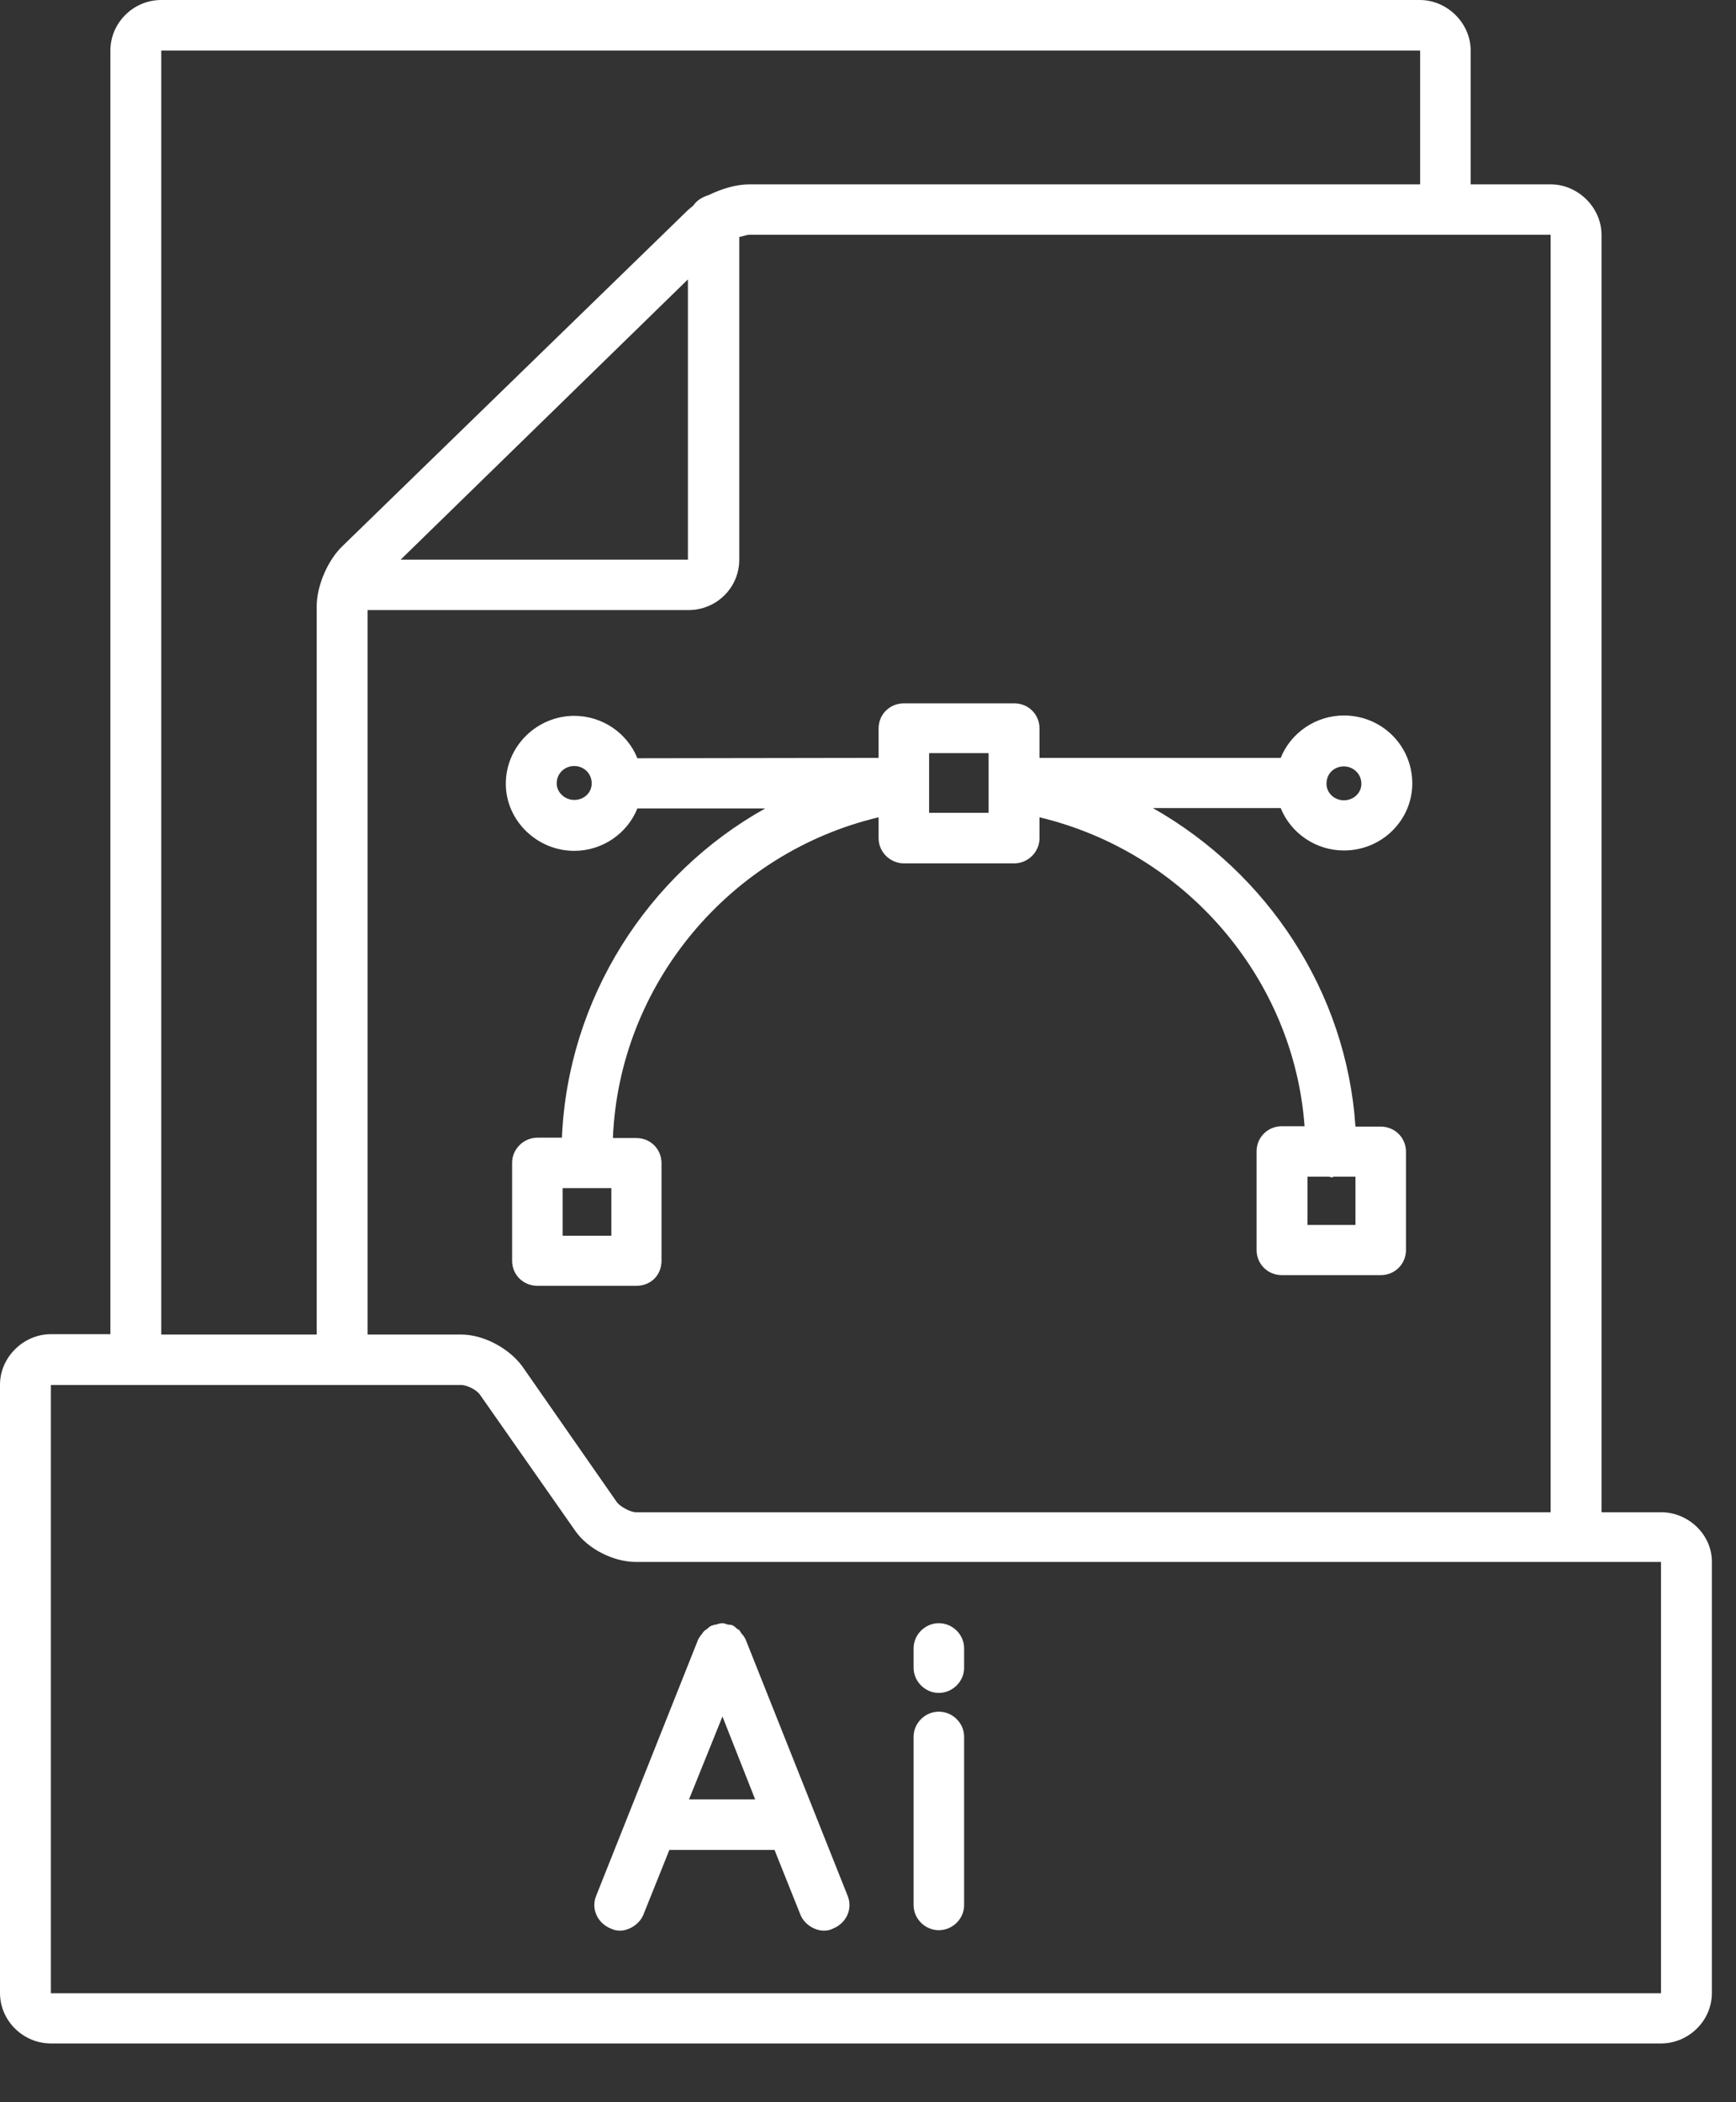 <svg width="19" height="23" viewBox="0 0 19 23" fill="none" xmlns="http://www.w3.org/2000/svg">
<rect x="0" y="0" width="19" height="23" fill="#333333" stroke="none"/>
<path d="M18.179 16.545H17.528V2.569C17.528 2.271 17.271 2.017 16.971 2.017H16.096V0.553C16.096 0.254 15.84 0 15.539 0H1.765C1.456 0 1.208 0.254 1.208 0.553V14.597H0.557C0.256 14.597 0 14.851 0 15.149V21.804C0 22.111 0.256 22.357 0.557 22.357H18.179C18.48 22.357 18.736 22.111 18.736 21.804V17.085C18.736 16.791 18.48 16.545 18.179 16.545ZM16.971 16.545H6.96C6.895 16.545 6.785 16.48 6.752 16.436L5.715 14.947C5.569 14.75 5.292 14.601 5.048 14.601H4.023V6.675C4.031 6.675 4.039 6.675 4.047 6.675H7.533C7.843 6.675 8.091 6.429 8.091 6.123V2.593C8.131 2.585 8.172 2.569 8.201 2.569H16.971V16.545ZM4.385 6.123L7.529 3.057V6.123H4.385ZM1.765 0.553H15.543V2.017H8.201C8.058 2.017 7.899 2.065 7.757 2.134C7.692 2.154 7.627 2.19 7.59 2.247C7.574 2.263 7.55 2.279 7.533 2.295L3.75 5.973C3.584 6.131 3.466 6.413 3.466 6.635V14.601H1.765V0.553ZM18.179 21.808H0.557V15.153H5.048C5.113 15.153 5.223 15.21 5.255 15.262L6.297 16.75C6.435 16.948 6.716 17.089 6.96 17.089H18.179V21.808Z" fill="white"/>
<path d="M6.976 8.296C6.866 8.022 6.594 7.832 6.285 7.832C5.878 7.832 5.536 8.163 5.536 8.575C5.536 8.978 5.878 9.309 6.285 9.309C6.594 9.309 6.866 9.119 6.976 8.845H8.375C7.082 9.567 6.215 10.93 6.15 12.447H5.882C5.731 12.447 5.605 12.572 5.605 12.721V13.794C5.605 13.951 5.731 14.068 5.882 14.068H6.964C7.123 14.068 7.24 13.951 7.24 13.794V12.725C7.24 12.576 7.123 12.451 6.964 12.451H6.708C6.777 10.769 7.985 9.329 9.616 8.942V9.172C9.616 9.321 9.742 9.446 9.893 9.446H11.101C11.251 9.446 11.377 9.321 11.377 9.172V8.942C12.968 9.321 14.16 10.7 14.278 12.322H14.03C13.871 12.322 13.753 12.447 13.753 12.596V13.677C13.753 13.826 13.871 13.951 14.03 13.951H15.111C15.27 13.951 15.388 13.826 15.388 13.677V12.6C15.388 12.451 15.27 12.326 15.111 12.326H14.835C14.737 10.849 13.871 9.551 12.618 8.841H14.017C14.127 9.115 14.4 9.305 14.709 9.305C15.124 9.305 15.457 8.974 15.457 8.571C15.457 8.159 15.124 7.828 14.709 7.828C14.4 7.828 14.127 8.018 14.017 8.292H11.377V7.97C11.377 7.812 11.251 7.695 11.101 7.695H9.893C9.742 7.695 9.616 7.812 9.616 7.97V8.292L6.976 8.296ZM6.691 13.52H6.158V12.999H6.691V13.52ZM14.835 13.402H14.31V12.874H14.542C14.558 12.874 14.566 12.882 14.575 12.882C14.583 12.882 14.587 12.874 14.603 12.874H14.835V13.402ZM6.285 8.752C6.183 8.752 6.093 8.671 6.093 8.571C6.093 8.462 6.179 8.381 6.285 8.381C6.39 8.381 6.476 8.462 6.476 8.571C6.476 8.675 6.39 8.752 6.285 8.752ZM14.709 8.385C14.81 8.385 14.9 8.466 14.9 8.575C14.9 8.675 14.815 8.756 14.709 8.756C14.603 8.756 14.518 8.675 14.518 8.575C14.518 8.462 14.603 8.385 14.709 8.385ZM10.169 8.24H10.82V8.893H10.169V8.24Z" fill="white"/>
<path d="M8.159 17.933C8.151 17.917 8.135 17.892 8.119 17.876C8.111 17.868 8.103 17.852 8.098 17.844C8.094 17.836 8.082 17.828 8.066 17.82C8.05 17.804 8.033 17.788 8.009 17.779C8.009 17.779 8.009 17.779 8.001 17.779C7.993 17.775 7.976 17.775 7.968 17.775C7.944 17.767 7.924 17.759 7.907 17.759C7.883 17.759 7.858 17.767 7.834 17.775C7.826 17.775 7.81 17.775 7.802 17.784C7.802 17.784 7.802 17.784 7.793 17.784C7.769 17.791 7.757 17.808 7.741 17.82C7.732 17.828 7.716 17.836 7.708 17.844C7.7 17.852 7.692 17.86 7.684 17.876C7.667 17.892 7.659 17.909 7.643 17.933L6.524 20.744C6.467 20.885 6.541 21.042 6.683 21.099C6.715 21.115 6.748 21.123 6.785 21.123C6.886 21.123 7 21.05 7.041 20.95L7.326 20.24H8.477L8.761 20.95C8.802 21.05 8.912 21.123 9.018 21.123C9.058 21.123 9.091 21.115 9.119 21.099C9.262 21.042 9.335 20.885 9.278 20.744L8.159 17.933ZM7.541 19.687L7.907 18.78L8.265 19.687H7.541Z" fill="white"/>
<path d="M10.275 18.727C10.125 18.727 9.999 18.852 9.999 19.001V20.844C9.999 20.993 10.125 21.118 10.275 21.118C10.426 21.118 10.552 20.993 10.552 20.844V19.001C10.552 18.852 10.426 18.727 10.275 18.727Z" fill="white"/>
<path d="M10.275 17.759C10.125 17.759 9.999 17.884 9.999 18.034V18.247C9.999 18.396 10.125 18.522 10.275 18.522C10.426 18.522 10.552 18.396 10.552 18.247V18.034C10.552 17.884 10.426 17.759 10.275 17.759Z" fill="white"/>
</svg>

